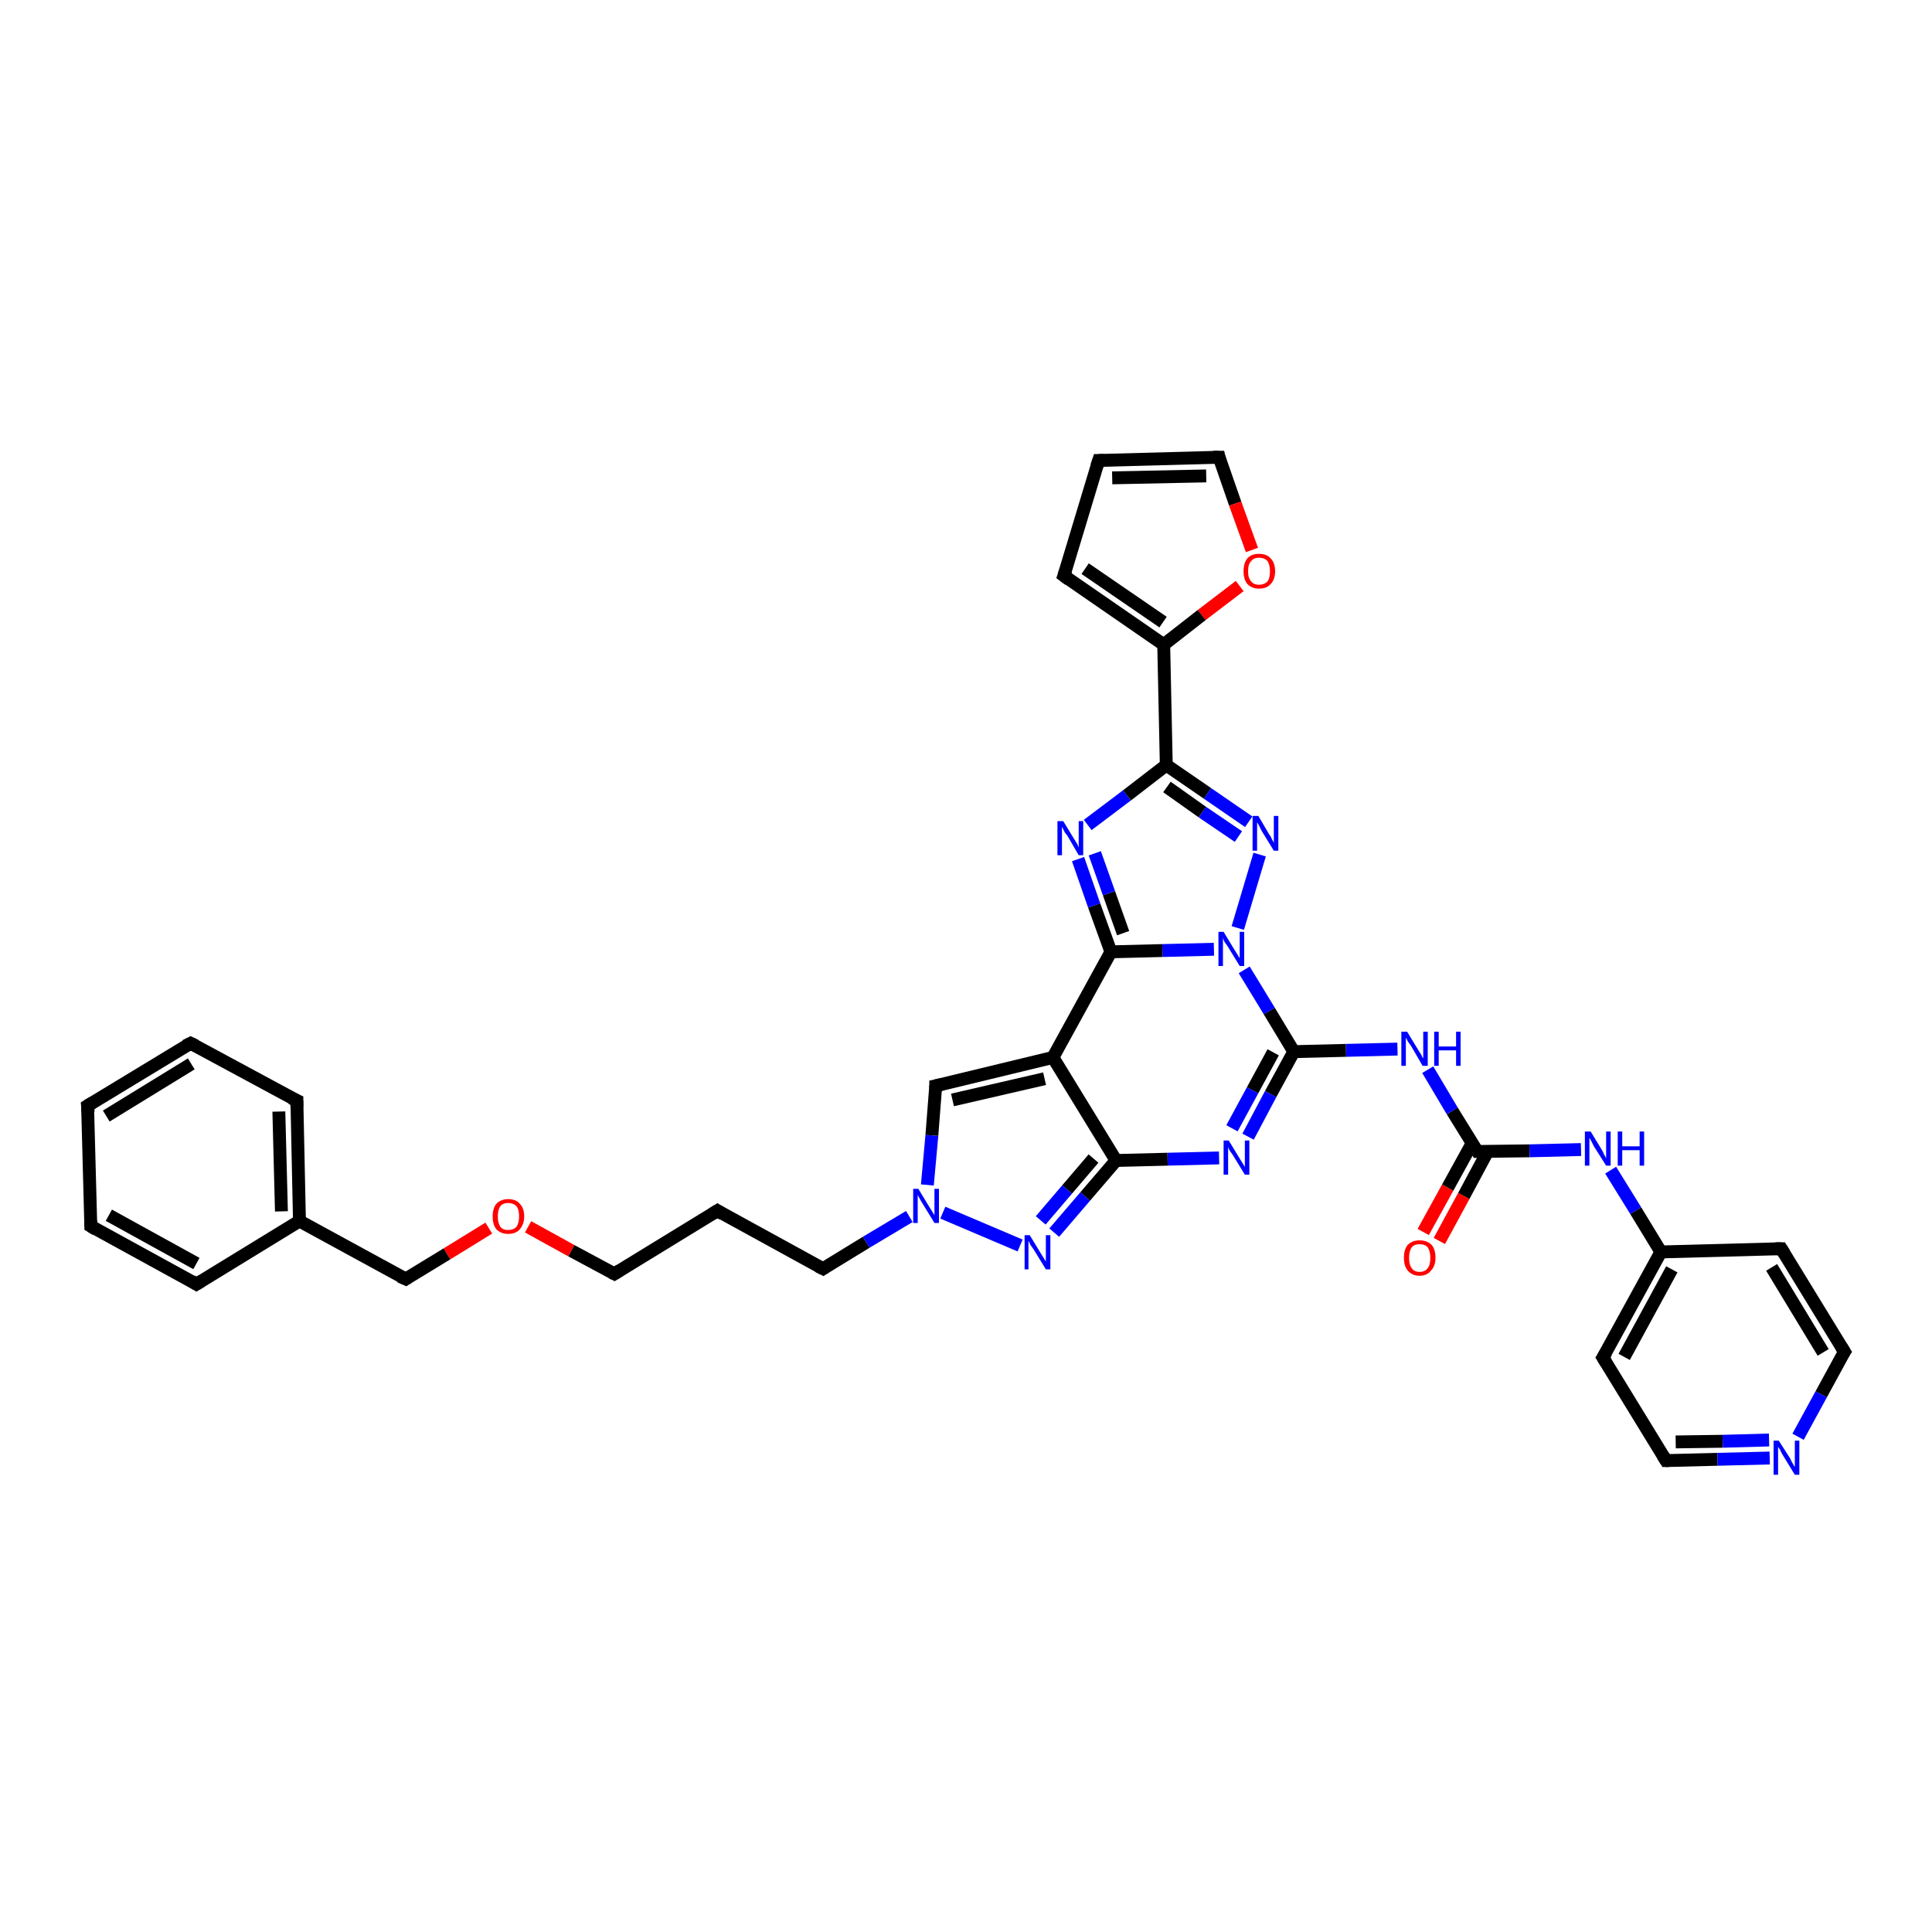 <?xml version='1.0' encoding='iso-8859-1'?>
<svg version='1.1' baseProfile='full'
              xmlns='http://www.w3.org/2000/svg'
                      xmlns:rdkit='http://www.rdkit.org/xml'
                      xmlns:xlink='http://www.w3.org/1999/xlink'
                  xml:space='preserve'
width='300px' height='300px' viewBox='0 0 300 300'>
<!-- END OF HEADER -->
<rect style='opacity:1.0;fill:#FFFFFF;stroke:none' width='300.0' height='300.0' x='0.0' y='0.0'> </rect>
<path class='bond-0 atom-0 atom-1' d='M 221.0,191.3 L 224.8,184.4' style='fill:none;fill-rule:evenodd;stroke:#FF0000;stroke-width:2.0px;stroke-linecap:butt;stroke-linejoin:miter;stroke-opacity:1' />
<path class='bond-0 atom-0 atom-1' d='M 224.8,184.4 L 228.6,177.5' style='fill:none;fill-rule:evenodd;stroke:#000000;stroke-width:2.0px;stroke-linecap:butt;stroke-linejoin:miter;stroke-opacity:1' />
<path class='bond-0 atom-0 atom-1' d='M 223.5,192.7 L 227.3,185.7' style='fill:none;fill-rule:evenodd;stroke:#FF0000;stroke-width:2.0px;stroke-linecap:butt;stroke-linejoin:miter;stroke-opacity:1' />
<path class='bond-0 atom-0 atom-1' d='M 227.3,185.7 L 231.0,178.8' style='fill:none;fill-rule:evenodd;stroke:#000000;stroke-width:2.0px;stroke-linecap:butt;stroke-linejoin:miter;stroke-opacity:1' />
<path class='bond-1 atom-1 atom-2' d='M 229.4,178.8 L 237.5,178.7' style='fill:none;fill-rule:evenodd;stroke:#000000;stroke-width:2.0px;stroke-linecap:butt;stroke-linejoin:miter;stroke-opacity:1' />
<path class='bond-1 atom-1 atom-2' d='M 237.5,178.7 L 245.5,178.5' style='fill:none;fill-rule:evenodd;stroke:#0000FF;stroke-width:2.0px;stroke-linecap:butt;stroke-linejoin:miter;stroke-opacity:1' />
<path class='bond-2 atom-2 atom-3' d='M 250.1,181.7 L 254.0,188.0' style='fill:none;fill-rule:evenodd;stroke:#0000FF;stroke-width:2.0px;stroke-linecap:butt;stroke-linejoin:miter;stroke-opacity:1' />
<path class='bond-2 atom-2 atom-3' d='M 254.0,188.0 L 257.9,194.4' style='fill:none;fill-rule:evenodd;stroke:#000000;stroke-width:2.0px;stroke-linecap:butt;stroke-linejoin:miter;stroke-opacity:1' />
<path class='bond-3 atom-3 atom-4' d='M 257.9,194.4 L 248.9,210.8' style='fill:none;fill-rule:evenodd;stroke:#000000;stroke-width:2.0px;stroke-linecap:butt;stroke-linejoin:miter;stroke-opacity:1' />
<path class='bond-3 atom-3 atom-4' d='M 259.6,197.1 L 252.2,210.7' style='fill:none;fill-rule:evenodd;stroke:#000000;stroke-width:2.0px;stroke-linecap:butt;stroke-linejoin:miter;stroke-opacity:1' />
<path class='bond-4 atom-4 atom-5' d='M 248.9,210.8 L 258.7,226.8' style='fill:none;fill-rule:evenodd;stroke:#000000;stroke-width:2.0px;stroke-linecap:butt;stroke-linejoin:miter;stroke-opacity:1' />
<path class='bond-5 atom-5 atom-6' d='M 258.7,226.8 L 266.7,226.6' style='fill:none;fill-rule:evenodd;stroke:#000000;stroke-width:2.0px;stroke-linecap:butt;stroke-linejoin:miter;stroke-opacity:1' />
<path class='bond-5 atom-5 atom-6' d='M 266.7,226.6 L 274.8,226.4' style='fill:none;fill-rule:evenodd;stroke:#0000FF;stroke-width:2.0px;stroke-linecap:butt;stroke-linejoin:miter;stroke-opacity:1' />
<path class='bond-5 atom-5 atom-6' d='M 260.2,223.9 L 267.5,223.8' style='fill:none;fill-rule:evenodd;stroke:#000000;stroke-width:2.0px;stroke-linecap:butt;stroke-linejoin:miter;stroke-opacity:1' />
<path class='bond-5 atom-5 atom-6' d='M 267.5,223.8 L 274.7,223.6' style='fill:none;fill-rule:evenodd;stroke:#0000FF;stroke-width:2.0px;stroke-linecap:butt;stroke-linejoin:miter;stroke-opacity:1' />
<path class='bond-6 atom-6 atom-7' d='M 279.2,223.1 L 282.8,216.5' style='fill:none;fill-rule:evenodd;stroke:#0000FF;stroke-width:2.0px;stroke-linecap:butt;stroke-linejoin:miter;stroke-opacity:1' />
<path class='bond-6 atom-6 atom-7' d='M 282.8,216.5 L 286.4,209.9' style='fill:none;fill-rule:evenodd;stroke:#000000;stroke-width:2.0px;stroke-linecap:butt;stroke-linejoin:miter;stroke-opacity:1' />
<path class='bond-7 atom-7 atom-8' d='M 286.4,209.9 L 276.6,193.9' style='fill:none;fill-rule:evenodd;stroke:#000000;stroke-width:2.0px;stroke-linecap:butt;stroke-linejoin:miter;stroke-opacity:1' />
<path class='bond-7 atom-7 atom-8' d='M 283.1,210.0 L 275.1,196.8' style='fill:none;fill-rule:evenodd;stroke:#000000;stroke-width:2.0px;stroke-linecap:butt;stroke-linejoin:miter;stroke-opacity:1' />
<path class='bond-8 atom-1 atom-9' d='M 229.4,178.8 L 225.5,172.5' style='fill:none;fill-rule:evenodd;stroke:#000000;stroke-width:2.0px;stroke-linecap:butt;stroke-linejoin:miter;stroke-opacity:1' />
<path class='bond-8 atom-1 atom-9' d='M 225.5,172.5 L 221.7,166.1' style='fill:none;fill-rule:evenodd;stroke:#0000FF;stroke-width:2.0px;stroke-linecap:butt;stroke-linejoin:miter;stroke-opacity:1' />
<path class='bond-9 atom-9 atom-10' d='M 217.0,162.9 L 209.0,163.1' style='fill:none;fill-rule:evenodd;stroke:#0000FF;stroke-width:2.0px;stroke-linecap:butt;stroke-linejoin:miter;stroke-opacity:1' />
<path class='bond-9 atom-9 atom-10' d='M 209.0,163.1 L 200.9,163.3' style='fill:none;fill-rule:evenodd;stroke:#000000;stroke-width:2.0px;stroke-linecap:butt;stroke-linejoin:miter;stroke-opacity:1' />
<path class='bond-10 atom-10 atom-11' d='M 200.9,163.3 L 197.3,169.9' style='fill:none;fill-rule:evenodd;stroke:#000000;stroke-width:2.0px;stroke-linecap:butt;stroke-linejoin:miter;stroke-opacity:1' />
<path class='bond-10 atom-10 atom-11' d='M 197.3,169.9 L 193.8,176.5' style='fill:none;fill-rule:evenodd;stroke:#0000FF;stroke-width:2.0px;stroke-linecap:butt;stroke-linejoin:miter;stroke-opacity:1' />
<path class='bond-10 atom-10 atom-11' d='M 197.7,163.4 L 194.5,169.3' style='fill:none;fill-rule:evenodd;stroke:#000000;stroke-width:2.0px;stroke-linecap:butt;stroke-linejoin:miter;stroke-opacity:1' />
<path class='bond-10 atom-10 atom-11' d='M 194.5,169.3 L 191.3,175.2' style='fill:none;fill-rule:evenodd;stroke:#0000FF;stroke-width:2.0px;stroke-linecap:butt;stroke-linejoin:miter;stroke-opacity:1' />
<path class='bond-11 atom-11 atom-12' d='M 189.3,179.8 L 181.3,180.0' style='fill:none;fill-rule:evenodd;stroke:#0000FF;stroke-width:2.0px;stroke-linecap:butt;stroke-linejoin:miter;stroke-opacity:1' />
<path class='bond-11 atom-11 atom-12' d='M 181.3,180.0 L 173.3,180.2' style='fill:none;fill-rule:evenodd;stroke:#000000;stroke-width:2.0px;stroke-linecap:butt;stroke-linejoin:miter;stroke-opacity:1' />
<path class='bond-12 atom-12 atom-13' d='M 173.3,180.2 L 168.5,185.8' style='fill:none;fill-rule:evenodd;stroke:#000000;stroke-width:2.0px;stroke-linecap:butt;stroke-linejoin:miter;stroke-opacity:1' />
<path class='bond-12 atom-12 atom-13' d='M 168.5,185.8 L 163.7,191.4' style='fill:none;fill-rule:evenodd;stroke:#0000FF;stroke-width:2.0px;stroke-linecap:butt;stroke-linejoin:miter;stroke-opacity:1' />
<path class='bond-12 atom-12 atom-13' d='M 169.8,179.9 L 165.7,184.7' style='fill:none;fill-rule:evenodd;stroke:#000000;stroke-width:2.0px;stroke-linecap:butt;stroke-linejoin:miter;stroke-opacity:1' />
<path class='bond-12 atom-12 atom-13' d='M 165.7,184.7 L 161.6,189.5' style='fill:none;fill-rule:evenodd;stroke:#0000FF;stroke-width:2.0px;stroke-linecap:butt;stroke-linejoin:miter;stroke-opacity:1' />
<path class='bond-13 atom-13 atom-14' d='M 158.4,193.4 L 146.4,188.3' style='fill:none;fill-rule:evenodd;stroke:#0000FF;stroke-width:2.0px;stroke-linecap:butt;stroke-linejoin:miter;stroke-opacity:1' />
<path class='bond-14 atom-14 atom-15' d='M 141.2,188.9 L 134.5,192.9' style='fill:none;fill-rule:evenodd;stroke:#0000FF;stroke-width:2.0px;stroke-linecap:butt;stroke-linejoin:miter;stroke-opacity:1' />
<path class='bond-14 atom-14 atom-15' d='M 134.5,192.9 L 127.8,197.0' style='fill:none;fill-rule:evenodd;stroke:#000000;stroke-width:2.0px;stroke-linecap:butt;stroke-linejoin:miter;stroke-opacity:1' />
<path class='bond-15 atom-15 atom-16' d='M 127.8,197.0 L 111.4,188.0' style='fill:none;fill-rule:evenodd;stroke:#000000;stroke-width:2.0px;stroke-linecap:butt;stroke-linejoin:miter;stroke-opacity:1' />
<path class='bond-16 atom-16 atom-17' d='M 111.4,188.0 L 95.4,197.8' style='fill:none;fill-rule:evenodd;stroke:#000000;stroke-width:2.0px;stroke-linecap:butt;stroke-linejoin:miter;stroke-opacity:1' />
<path class='bond-17 atom-17 atom-18' d='M 95.4,197.8 L 88.7,194.2' style='fill:none;fill-rule:evenodd;stroke:#000000;stroke-width:2.0px;stroke-linecap:butt;stroke-linejoin:miter;stroke-opacity:1' />
<path class='bond-17 atom-17 atom-18' d='M 88.7,194.2 L 82.0,190.5' style='fill:none;fill-rule:evenodd;stroke:#FF0000;stroke-width:2.0px;stroke-linecap:butt;stroke-linejoin:miter;stroke-opacity:1' />
<path class='bond-18 atom-18 atom-19' d='M 75.9,190.7 L 69.4,194.7' style='fill:none;fill-rule:evenodd;stroke:#FF0000;stroke-width:2.0px;stroke-linecap:butt;stroke-linejoin:miter;stroke-opacity:1' />
<path class='bond-18 atom-18 atom-19' d='M 69.4,194.7 L 63.0,198.6' style='fill:none;fill-rule:evenodd;stroke:#000000;stroke-width:2.0px;stroke-linecap:butt;stroke-linejoin:miter;stroke-opacity:1' />
<path class='bond-19 atom-19 atom-20' d='M 63.0,198.6 L 46.5,189.6' style='fill:none;fill-rule:evenodd;stroke:#000000;stroke-width:2.0px;stroke-linecap:butt;stroke-linejoin:miter;stroke-opacity:1' />
<path class='bond-20 atom-20 atom-21' d='M 46.5,189.6 L 46.1,170.9' style='fill:none;fill-rule:evenodd;stroke:#000000;stroke-width:2.0px;stroke-linecap:butt;stroke-linejoin:miter;stroke-opacity:1' />
<path class='bond-20 atom-20 atom-21' d='M 43.7,188.1 L 43.3,172.6' style='fill:none;fill-rule:evenodd;stroke:#000000;stroke-width:2.0px;stroke-linecap:butt;stroke-linejoin:miter;stroke-opacity:1' />
<path class='bond-21 atom-21 atom-22' d='M 46.1,170.9 L 29.6,162.0' style='fill:none;fill-rule:evenodd;stroke:#000000;stroke-width:2.0px;stroke-linecap:butt;stroke-linejoin:miter;stroke-opacity:1' />
<path class='bond-22 atom-22 atom-23' d='M 29.6,162.0 L 13.6,171.7' style='fill:none;fill-rule:evenodd;stroke:#000000;stroke-width:2.0px;stroke-linecap:butt;stroke-linejoin:miter;stroke-opacity:1' />
<path class='bond-22 atom-22 atom-23' d='M 29.7,165.2 L 16.5,173.3' style='fill:none;fill-rule:evenodd;stroke:#000000;stroke-width:2.0px;stroke-linecap:butt;stroke-linejoin:miter;stroke-opacity:1' />
<path class='bond-23 atom-23 atom-24' d='M 13.6,171.7 L 14.1,190.4' style='fill:none;fill-rule:evenodd;stroke:#000000;stroke-width:2.0px;stroke-linecap:butt;stroke-linejoin:miter;stroke-opacity:1' />
<path class='bond-24 atom-24 atom-25' d='M 14.1,190.4 L 30.5,199.4' style='fill:none;fill-rule:evenodd;stroke:#000000;stroke-width:2.0px;stroke-linecap:butt;stroke-linejoin:miter;stroke-opacity:1' />
<path class='bond-24 atom-24 atom-25' d='M 16.9,188.7 L 30.5,196.2' style='fill:none;fill-rule:evenodd;stroke:#000000;stroke-width:2.0px;stroke-linecap:butt;stroke-linejoin:miter;stroke-opacity:1' />
<path class='bond-25 atom-14 atom-26' d='M 144.0,184.0 L 144.7,176.3' style='fill:none;fill-rule:evenodd;stroke:#0000FF;stroke-width:2.0px;stroke-linecap:butt;stroke-linejoin:miter;stroke-opacity:1' />
<path class='bond-25 atom-14 atom-26' d='M 144.7,176.3 L 145.3,168.6' style='fill:none;fill-rule:evenodd;stroke:#000000;stroke-width:2.0px;stroke-linecap:butt;stroke-linejoin:miter;stroke-opacity:1' />
<path class='bond-26 atom-26 atom-27' d='M 145.3,168.6 L 163.5,164.2' style='fill:none;fill-rule:evenodd;stroke:#000000;stroke-width:2.0px;stroke-linecap:butt;stroke-linejoin:miter;stroke-opacity:1' />
<path class='bond-26 atom-26 atom-27' d='M 147.9,170.8 L 162.2,167.5' style='fill:none;fill-rule:evenodd;stroke:#000000;stroke-width:2.0px;stroke-linecap:butt;stroke-linejoin:miter;stroke-opacity:1' />
<path class='bond-27 atom-27 atom-28' d='M 163.5,164.2 L 172.5,147.8' style='fill:none;fill-rule:evenodd;stroke:#000000;stroke-width:2.0px;stroke-linecap:butt;stroke-linejoin:miter;stroke-opacity:1' />
<path class='bond-28 atom-28 atom-29' d='M 172.5,147.8 L 169.9,140.6' style='fill:none;fill-rule:evenodd;stroke:#000000;stroke-width:2.0px;stroke-linecap:butt;stroke-linejoin:miter;stroke-opacity:1' />
<path class='bond-28 atom-28 atom-29' d='M 169.9,140.6 L 167.4,133.4' style='fill:none;fill-rule:evenodd;stroke:#0000FF;stroke-width:2.0px;stroke-linecap:butt;stroke-linejoin:miter;stroke-opacity:1' />
<path class='bond-28 atom-28 atom-29' d='M 174.4,144.9 L 172.2,138.7' style='fill:none;fill-rule:evenodd;stroke:#000000;stroke-width:2.0px;stroke-linecap:butt;stroke-linejoin:miter;stroke-opacity:1' />
<path class='bond-28 atom-28 atom-29' d='M 172.2,138.7 L 170.0,132.5' style='fill:none;fill-rule:evenodd;stroke:#0000FF;stroke-width:2.0px;stroke-linecap:butt;stroke-linejoin:miter;stroke-opacity:1' />
<path class='bond-29 atom-29 atom-30' d='M 168.9,128.1 L 175.0,123.5' style='fill:none;fill-rule:evenodd;stroke:#0000FF;stroke-width:2.0px;stroke-linecap:butt;stroke-linejoin:miter;stroke-opacity:1' />
<path class='bond-29 atom-29 atom-30' d='M 175.0,123.5 L 181.1,118.8' style='fill:none;fill-rule:evenodd;stroke:#000000;stroke-width:2.0px;stroke-linecap:butt;stroke-linejoin:miter;stroke-opacity:1' />
<path class='bond-30 atom-30 atom-31' d='M 181.1,118.8 L 187.5,123.2' style='fill:none;fill-rule:evenodd;stroke:#000000;stroke-width:2.0px;stroke-linecap:butt;stroke-linejoin:miter;stroke-opacity:1' />
<path class='bond-30 atom-30 atom-31' d='M 187.5,123.2 L 193.9,127.6' style='fill:none;fill-rule:evenodd;stroke:#0000FF;stroke-width:2.0px;stroke-linecap:butt;stroke-linejoin:miter;stroke-opacity:1' />
<path class='bond-30 atom-30 atom-31' d='M 181.2,122.2 L 186.7,126.1' style='fill:none;fill-rule:evenodd;stroke:#000000;stroke-width:2.0px;stroke-linecap:butt;stroke-linejoin:miter;stroke-opacity:1' />
<path class='bond-30 atom-30 atom-31' d='M 186.7,126.1 L 192.3,129.9' style='fill:none;fill-rule:evenodd;stroke:#0000FF;stroke-width:2.0px;stroke-linecap:butt;stroke-linejoin:miter;stroke-opacity:1' />
<path class='bond-31 atom-31 atom-32' d='M 195.6,132.7 L 192.2,144.1' style='fill:none;fill-rule:evenodd;stroke:#0000FF;stroke-width:2.0px;stroke-linecap:butt;stroke-linejoin:miter;stroke-opacity:1' />
<path class='bond-32 atom-30 atom-33' d='M 181.1,118.8 L 180.7,100.1' style='fill:none;fill-rule:evenodd;stroke:#000000;stroke-width:2.0px;stroke-linecap:butt;stroke-linejoin:miter;stroke-opacity:1' />
<path class='bond-33 atom-33 atom-34' d='M 180.7,100.1 L 165.2,89.4' style='fill:none;fill-rule:evenodd;stroke:#000000;stroke-width:2.0px;stroke-linecap:butt;stroke-linejoin:miter;stroke-opacity:1' />
<path class='bond-33 atom-33 atom-34' d='M 180.6,96.6 L 168.5,88.3' style='fill:none;fill-rule:evenodd;stroke:#000000;stroke-width:2.0px;stroke-linecap:butt;stroke-linejoin:miter;stroke-opacity:1' />
<path class='bond-34 atom-34 atom-35' d='M 165.2,89.4 L 170.6,71.5' style='fill:none;fill-rule:evenodd;stroke:#000000;stroke-width:2.0px;stroke-linecap:butt;stroke-linejoin:miter;stroke-opacity:1' />
<path class='bond-35 atom-35 atom-36' d='M 170.6,71.5 L 189.3,71.0' style='fill:none;fill-rule:evenodd;stroke:#000000;stroke-width:2.0px;stroke-linecap:butt;stroke-linejoin:miter;stroke-opacity:1' />
<path class='bond-35 atom-35 atom-36' d='M 172.7,74.2 L 187.3,73.9' style='fill:none;fill-rule:evenodd;stroke:#000000;stroke-width:2.0px;stroke-linecap:butt;stroke-linejoin:miter;stroke-opacity:1' />
<path class='bond-36 atom-36 atom-37' d='M 189.3,71.0 L 191.8,78.2' style='fill:none;fill-rule:evenodd;stroke:#000000;stroke-width:2.0px;stroke-linecap:butt;stroke-linejoin:miter;stroke-opacity:1' />
<path class='bond-36 atom-36 atom-37' d='M 191.8,78.2 L 194.4,85.4' style='fill:none;fill-rule:evenodd;stroke:#FF0000;stroke-width:2.0px;stroke-linecap:butt;stroke-linejoin:miter;stroke-opacity:1' />
<path class='bond-37 atom-8 atom-3' d='M 276.6,193.9 L 257.9,194.4' style='fill:none;fill-rule:evenodd;stroke:#000000;stroke-width:2.0px;stroke-linecap:butt;stroke-linejoin:miter;stroke-opacity:1' />
<path class='bond-38 atom-32 atom-10' d='M 193.2,150.6 L 197.1,157.0' style='fill:none;fill-rule:evenodd;stroke:#0000FF;stroke-width:2.0px;stroke-linecap:butt;stroke-linejoin:miter;stroke-opacity:1' />
<path class='bond-38 atom-32 atom-10' d='M 197.1,157.0 L 200.9,163.3' style='fill:none;fill-rule:evenodd;stroke:#000000;stroke-width:2.0px;stroke-linecap:butt;stroke-linejoin:miter;stroke-opacity:1' />
<path class='bond-39 atom-37 atom-33' d='M 192.5,91.0 L 186.6,95.5' style='fill:none;fill-rule:evenodd;stroke:#FF0000;stroke-width:2.0px;stroke-linecap:butt;stroke-linejoin:miter;stroke-opacity:1' />
<path class='bond-39 atom-37 atom-33' d='M 186.6,95.5 L 180.7,100.1' style='fill:none;fill-rule:evenodd;stroke:#000000;stroke-width:2.0px;stroke-linecap:butt;stroke-linejoin:miter;stroke-opacity:1' />
<path class='bond-40 atom-27 atom-12' d='M 163.5,164.2 L 173.3,180.2' style='fill:none;fill-rule:evenodd;stroke:#000000;stroke-width:2.0px;stroke-linecap:butt;stroke-linejoin:miter;stroke-opacity:1' />
<path class='bond-41 atom-32 atom-28' d='M 188.5,147.4 L 180.5,147.6' style='fill:none;fill-rule:evenodd;stroke:#0000FF;stroke-width:2.0px;stroke-linecap:butt;stroke-linejoin:miter;stroke-opacity:1' />
<path class='bond-41 atom-32 atom-28' d='M 180.5,147.6 L 172.5,147.8' style='fill:none;fill-rule:evenodd;stroke:#000000;stroke-width:2.0px;stroke-linecap:butt;stroke-linejoin:miter;stroke-opacity:1' />
<path class='bond-42 atom-25 atom-20' d='M 30.5,199.4 L 46.5,189.6' style='fill:none;fill-rule:evenodd;stroke:#000000;stroke-width:2.0px;stroke-linecap:butt;stroke-linejoin:miter;stroke-opacity:1' />
<path d='M 229.8,178.8 L 229.4,178.8 L 229.2,178.5' style='fill:none;stroke:#000000;stroke-width:2.0px;stroke-linecap:butt;stroke-linejoin:miter;stroke-opacity:1;' />
<path d='M 249.4,210.0 L 248.9,210.8 L 249.4,211.6' style='fill:none;stroke:#000000;stroke-width:2.0px;stroke-linecap:butt;stroke-linejoin:miter;stroke-opacity:1;' />
<path d='M 258.2,226.0 L 258.7,226.8 L 259.1,226.8' style='fill:none;stroke:#000000;stroke-width:2.0px;stroke-linecap:butt;stroke-linejoin:miter;stroke-opacity:1;' />
<path d='M 286.2,210.2 L 286.4,209.9 L 285.9,209.1' style='fill:none;stroke:#000000;stroke-width:2.0px;stroke-linecap:butt;stroke-linejoin:miter;stroke-opacity:1;' />
<path d='M 277.1,194.7 L 276.6,193.9 L 275.7,193.9' style='fill:none;stroke:#000000;stroke-width:2.0px;stroke-linecap:butt;stroke-linejoin:miter;stroke-opacity:1;' />
<path d='M 128.1,196.8 L 127.8,197.0 L 127.0,196.6' style='fill:none;stroke:#000000;stroke-width:2.0px;stroke-linecap:butt;stroke-linejoin:miter;stroke-opacity:1;' />
<path d='M 112.2,188.5 L 111.4,188.0 L 110.6,188.5' style='fill:none;stroke:#000000;stroke-width:2.0px;stroke-linecap:butt;stroke-linejoin:miter;stroke-opacity:1;' />
<path d='M 96.2,197.3 L 95.4,197.8 L 95.0,197.6' style='fill:none;stroke:#000000;stroke-width:2.0px;stroke-linecap:butt;stroke-linejoin:miter;stroke-opacity:1;' />
<path d='M 63.3,198.4 L 63.0,198.6 L 62.1,198.2' style='fill:none;stroke:#000000;stroke-width:2.0px;stroke-linecap:butt;stroke-linejoin:miter;stroke-opacity:1;' />
<path d='M 46.1,171.9 L 46.1,170.9 L 45.2,170.5' style='fill:none;stroke:#000000;stroke-width:2.0px;stroke-linecap:butt;stroke-linejoin:miter;stroke-opacity:1;' />
<path d='M 30.4,162.4 L 29.6,162.0 L 28.8,162.4' style='fill:none;stroke:#000000;stroke-width:2.0px;stroke-linecap:butt;stroke-linejoin:miter;stroke-opacity:1;' />
<path d='M 14.4,171.2 L 13.6,171.7 L 13.7,172.7' style='fill:none;stroke:#000000;stroke-width:2.0px;stroke-linecap:butt;stroke-linejoin:miter;stroke-opacity:1;' />
<path d='M 14.1,189.5 L 14.1,190.4 L 14.9,190.9' style='fill:none;stroke:#000000;stroke-width:2.0px;stroke-linecap:butt;stroke-linejoin:miter;stroke-opacity:1;' />
<path d='M 29.7,198.9 L 30.5,199.4 L 31.3,198.9' style='fill:none;stroke:#000000;stroke-width:2.0px;stroke-linecap:butt;stroke-linejoin:miter;stroke-opacity:1;' />
<path d='M 145.3,169.0 L 145.3,168.6 L 146.2,168.4' style='fill:none;stroke:#000000;stroke-width:2.0px;stroke-linecap:butt;stroke-linejoin:miter;stroke-opacity:1;' />
<path d='M 166.0,90.0 L 165.2,89.4 L 165.5,88.5' style='fill:none;stroke:#000000;stroke-width:2.0px;stroke-linecap:butt;stroke-linejoin:miter;stroke-opacity:1;' />
<path d='M 170.3,72.4 L 170.6,71.5 L 171.5,71.5' style='fill:none;stroke:#000000;stroke-width:2.0px;stroke-linecap:butt;stroke-linejoin:miter;stroke-opacity:1;' />
<path d='M 188.4,71.0 L 189.3,71.0 L 189.4,71.4' style='fill:none;stroke:#000000;stroke-width:2.0px;stroke-linecap:butt;stroke-linejoin:miter;stroke-opacity:1;' />
<path class='atom-0' d='M 218.0 195.3
Q 218.0 194.0, 218.6 193.3
Q 219.3 192.6, 220.4 192.6
Q 221.6 192.6, 222.3 193.3
Q 222.9 194.0, 222.9 195.3
Q 222.9 196.6, 222.2 197.3
Q 221.6 198.1, 220.4 198.1
Q 219.3 198.1, 218.6 197.3
Q 218.0 196.6, 218.0 195.3
M 220.4 197.5
Q 221.3 197.5, 221.7 196.9
Q 222.1 196.4, 222.1 195.3
Q 222.1 194.3, 221.7 193.7
Q 221.3 193.2, 220.4 193.2
Q 219.6 193.2, 219.2 193.7
Q 218.8 194.3, 218.8 195.3
Q 218.8 196.4, 219.2 196.9
Q 219.6 197.5, 220.4 197.5
' fill='#FF0000'/>
<path class='atom-2' d='M 247.0 175.7
L 248.7 178.5
Q 248.9 178.8, 249.1 179.3
Q 249.4 179.8, 249.4 179.9
L 249.4 175.7
L 250.1 175.7
L 250.1 181.0
L 249.4 181.0
L 247.5 178.0
Q 247.3 177.6, 247.1 177.2
Q 246.9 176.8, 246.8 176.7
L 246.8 181.0
L 246.1 181.0
L 246.1 175.7
L 247.0 175.7
' fill='#0000FF'/>
<path class='atom-2' d='M 251.2 175.7
L 251.9 175.7
L 251.9 178.0
L 254.6 178.0
L 254.6 175.7
L 255.3 175.7
L 255.3 181.0
L 254.6 181.0
L 254.6 178.6
L 251.9 178.6
L 251.9 181.0
L 251.2 181.0
L 251.2 175.7
' fill='#0000FF'/>
<path class='atom-6' d='M 276.2 223.7
L 278.0 226.5
Q 278.1 226.8, 278.4 227.3
Q 278.7 227.8, 278.7 227.8
L 278.7 223.7
L 279.4 223.7
L 279.4 229.0
L 278.7 229.0
L 276.8 225.9
Q 276.6 225.6, 276.4 225.1
Q 276.1 224.7, 276.1 224.6
L 276.1 229.0
L 275.4 229.0
L 275.4 223.7
L 276.2 223.7
' fill='#0000FF'/>
<path class='atom-9' d='M 218.5 160.2
L 220.2 163.0
Q 220.4 163.3, 220.7 163.8
Q 220.9 164.3, 221.0 164.3
L 221.0 160.2
L 221.7 160.2
L 221.7 165.5
L 220.9 165.5
L 219.1 162.4
Q 218.9 162.1, 218.6 161.7
Q 218.4 161.3, 218.3 161.1
L 218.3 165.5
L 217.6 165.5
L 217.6 160.2
L 218.5 160.2
' fill='#0000FF'/>
<path class='atom-9' d='M 222.7 160.2
L 223.4 160.2
L 223.4 162.5
L 226.1 162.5
L 226.1 160.2
L 226.8 160.2
L 226.8 165.5
L 226.1 165.5
L 226.1 163.1
L 223.4 163.1
L 223.4 165.5
L 222.7 165.5
L 222.7 160.2
' fill='#0000FF'/>
<path class='atom-11' d='M 190.8 177.1
L 192.5 179.9
Q 192.7 180.2, 193.0 180.7
Q 193.3 181.2, 193.3 181.2
L 193.3 177.1
L 194.0 177.1
L 194.0 182.4
L 193.3 182.4
L 191.4 179.3
Q 191.2 179.0, 190.9 178.6
Q 190.7 178.2, 190.7 178.0
L 190.7 182.4
L 190.0 182.4
L 190.0 177.1
L 190.8 177.1
' fill='#0000FF'/>
<path class='atom-13' d='M 159.9 191.8
L 161.6 194.6
Q 161.8 194.9, 162.1 195.4
Q 162.4 195.9, 162.4 195.9
L 162.4 191.8
L 163.1 191.8
L 163.1 197.1
L 162.4 197.1
L 160.5 194.0
Q 160.3 193.7, 160.0 193.3
Q 159.8 192.8, 159.7 192.7
L 159.7 197.1
L 159.1 197.1
L 159.1 191.8
L 159.9 191.8
' fill='#0000FF'/>
<path class='atom-14' d='M 142.6 184.6
L 144.3 187.4
Q 144.5 187.7, 144.8 188.2
Q 145.1 188.7, 145.1 188.7
L 145.1 184.6
L 145.8 184.6
L 145.8 189.9
L 145.1 189.9
L 143.2 186.8
Q 143.0 186.5, 142.8 186.1
Q 142.5 185.6, 142.5 185.5
L 142.5 189.9
L 141.8 189.9
L 141.8 184.6
L 142.6 184.6
' fill='#0000FF'/>
<path class='atom-18' d='M 76.5 188.9
Q 76.5 187.6, 77.1 186.9
Q 77.8 186.2, 78.9 186.2
Q 80.1 186.2, 80.7 186.9
Q 81.4 187.6, 81.4 188.9
Q 81.4 190.1, 80.7 190.9
Q 80.1 191.6, 78.9 191.6
Q 77.8 191.6, 77.1 190.9
Q 76.5 190.2, 76.5 188.9
M 78.9 191.0
Q 79.7 191.0, 80.2 190.5
Q 80.6 189.9, 80.6 188.9
Q 80.6 187.8, 80.2 187.3
Q 79.7 186.8, 78.9 186.8
Q 78.1 186.8, 77.7 187.3
Q 77.3 187.8, 77.3 188.9
Q 77.3 189.9, 77.7 190.5
Q 78.1 191.0, 78.9 191.0
' fill='#FF0000'/>
<path class='atom-29' d='M 165.1 127.5
L 166.8 130.3
Q 167.0 130.6, 167.3 131.1
Q 167.5 131.6, 167.5 131.6
L 167.5 127.5
L 168.2 127.5
L 168.2 132.8
L 167.5 132.8
L 165.7 129.7
Q 165.4 129.4, 165.2 129.0
Q 165.0 128.5, 164.9 128.4
L 164.9 132.8
L 164.2 132.8
L 164.2 127.5
L 165.1 127.5
' fill='#0000FF'/>
<path class='atom-31' d='M 195.4 126.7
L 197.1 129.6
Q 197.3 129.8, 197.5 130.3
Q 197.8 130.8, 197.8 130.9
L 197.8 126.7
L 198.5 126.7
L 198.5 132.1
L 197.8 132.1
L 195.9 129.0
Q 195.7 128.6, 195.5 128.2
Q 195.3 127.8, 195.2 127.7
L 195.2 132.1
L 194.5 132.1
L 194.5 126.7
L 195.4 126.7
' fill='#0000FF'/>
<path class='atom-32' d='M 190.0 144.7
L 191.7 147.5
Q 191.9 147.8, 192.2 148.3
Q 192.5 148.8, 192.5 148.8
L 192.5 144.7
L 193.2 144.7
L 193.2 150.0
L 192.5 150.0
L 190.6 146.9
Q 190.4 146.6, 190.1 146.2
Q 189.9 145.7, 189.9 145.6
L 189.9 150.0
L 189.2 150.0
L 189.2 144.7
L 190.0 144.7
' fill='#0000FF'/>
<path class='atom-37' d='M 193.1 88.7
Q 193.1 87.4, 193.7 86.7
Q 194.3 86.0, 195.5 86.0
Q 196.7 86.0, 197.3 86.7
Q 198.0 87.4, 198.0 88.7
Q 198.0 90.0, 197.3 90.7
Q 196.7 91.4, 195.5 91.4
Q 194.4 91.4, 193.7 90.7
Q 193.1 90.0, 193.1 88.7
M 195.5 90.8
Q 196.3 90.8, 196.8 90.3
Q 197.2 89.8, 197.2 88.7
Q 197.2 87.7, 196.8 87.1
Q 196.3 86.6, 195.5 86.6
Q 194.7 86.6, 194.3 87.1
Q 193.8 87.6, 193.8 88.7
Q 193.8 89.8, 194.3 90.3
Q 194.7 90.8, 195.5 90.8
' fill='#FF0000'/>
</svg>
